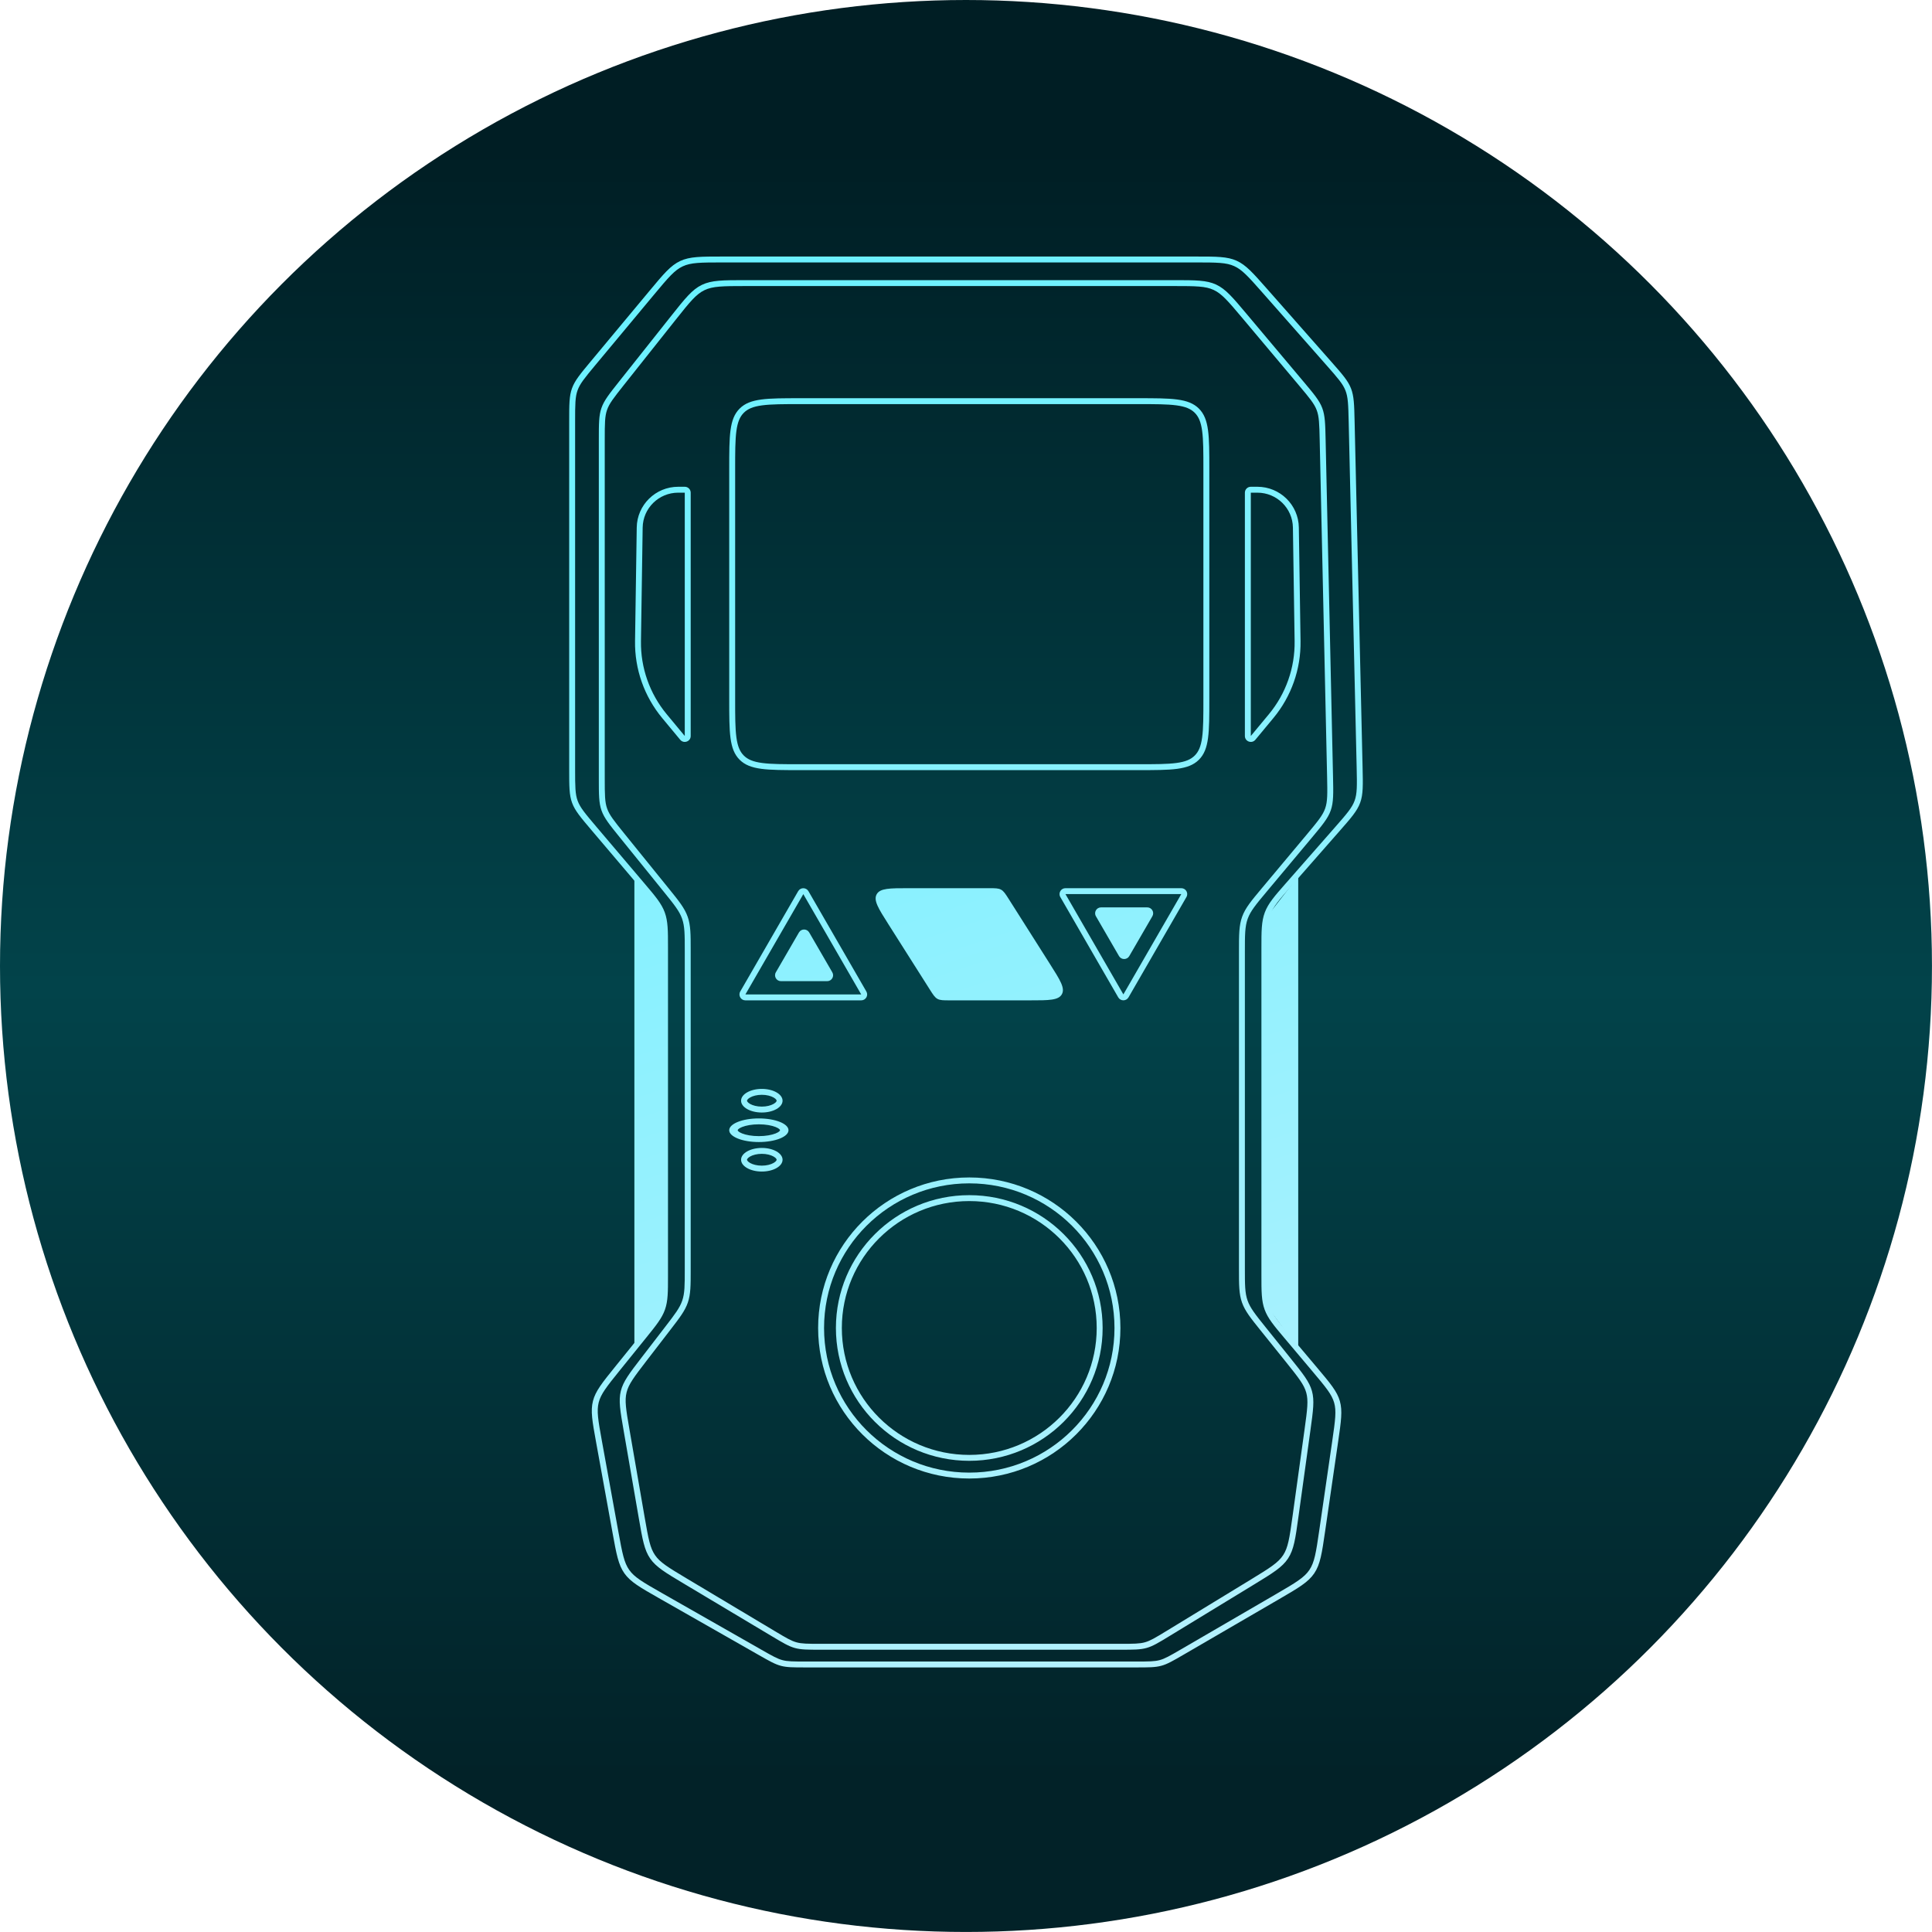 <?xml version="1.0" encoding="UTF-8"?> <svg xmlns="http://www.w3.org/2000/svg" width="787" height="787" viewBox="0 0 787 787" fill="none"><circle cx="393.494" cy="393.494" r="393.494" fill="url(#paint0_linear_1_973)"></circle><path fill-rule="evenodd" clip-rule="evenodd" d="M394.833 592.657C423.502 592.657 446.743 569.509 446.743 540.955C446.743 512.401 423.502 489.254 394.833 489.254C366.163 489.254 342.922 512.401 342.922 540.955C342.922 569.509 366.163 592.657 394.833 592.657ZM394.833 595.062C424.835 595.062 449.157 570.838 449.157 540.955C449.157 511.073 424.835 486.849 394.833 486.849C364.83 486.849 340.508 511.073 340.508 540.955C340.508 570.838 364.83 595.062 394.833 595.062Z" fill="url(#paint1_linear_1_973)"></path><path fill-rule="evenodd" clip-rule="evenodd" d="M394.833 599.871C427.502 599.871 453.986 573.494 453.986 540.955C453.986 508.417 427.502 482.04 394.833 482.04C362.163 482.04 335.679 508.417 335.679 540.955C335.679 573.494 362.163 599.871 394.833 599.871ZM394.833 602.276C428.836 602.276 456.4 574.822 456.4 540.955C456.4 507.089 428.836 479.635 394.833 479.635C360.83 479.635 333.265 507.089 333.265 540.955C333.265 574.822 360.83 602.276 394.833 602.276Z" fill="url(#paint2_linear_1_973)"></path><path fill-rule="evenodd" clip-rule="evenodd" d="M463.644 164.616H326.021C319.124 164.616 314.194 164.621 310.447 165.123C306.77 165.615 304.597 166.546 302.999 168.137C301.4 169.729 300.466 171.894 299.972 175.556C299.468 179.288 299.463 184.198 299.463 191.068V284.852C299.463 291.722 299.468 296.632 299.972 300.364C300.466 304.026 301.4 306.191 302.999 307.782C304.597 309.374 306.77 310.305 310.447 310.797C314.194 311.299 319.124 311.304 326.021 311.304H463.644C470.541 311.304 475.471 311.299 479.218 310.797C482.895 310.305 485.068 309.374 486.667 307.782C488.265 306.191 489.199 304.026 489.694 300.364C490.197 296.632 490.202 291.722 490.202 284.852V191.068C490.202 184.198 490.197 179.288 489.694 175.556C489.199 171.894 488.265 169.729 486.667 168.137C485.068 166.546 482.895 165.615 479.218 165.123C475.471 164.621 470.541 164.616 463.644 164.616ZM301.291 166.437C297.048 170.663 297.048 177.465 297.048 191.068V284.852C297.048 298.455 297.048 305.257 301.291 309.483C305.534 313.709 312.363 313.709 326.021 313.709H463.644C477.302 313.709 484.131 313.709 488.374 309.483C492.617 305.257 492.617 298.455 492.617 284.852V191.068C492.617 177.465 492.617 170.663 488.374 166.437C484.131 162.211 477.302 162.211 463.644 162.211H326.021C312.363 162.211 305.534 162.211 301.291 166.437Z" fill="url(#paint3_linear_1_973)"></path><path fill-rule="evenodd" clip-rule="evenodd" d="M512.183 200.687H509.518V299.808L516.859 290.957C523.801 282.587 527.524 272.03 527.361 261.176L526.667 214.9C526.549 207.016 520.099 200.687 512.183 200.687ZM509.518 198.282C508.184 198.282 507.103 199.359 507.103 200.687V299.808C507.103 302.062 509.938 303.077 511.379 301.339L518.721 292.488C526.027 283.679 529.946 272.565 529.775 261.14L529.082 214.864C528.944 205.666 521.418 198.282 512.183 198.282H509.518Z" fill="url(#paint4_linear_1_973)"></path><path fill-rule="evenodd" clip-rule="evenodd" d="M276.275 200.687H278.94L278.94 299.808L271.599 290.957C264.657 282.587 260.934 272.03 261.097 261.176L261.79 214.9C261.909 207.016 268.359 200.687 276.275 200.687ZM278.94 198.282C280.274 198.282 281.355 199.359 281.355 200.687V299.808C281.355 302.062 278.52 303.077 277.079 301.339L269.737 292.488C262.43 283.679 258.512 272.565 258.683 261.14L259.376 214.864C259.514 205.666 267.04 198.282 276.275 198.282H278.94Z" fill="url(#paint5_linear_1_973)"></path><path fill-rule="evenodd" clip-rule="evenodd" d="M540.589 316.19L537.581 179.372C537.43 172.523 537.336 169.665 536.357 167.069C535.377 164.472 533.558 162.26 529.143 157.007L505.968 129.437C500.128 122.49 497.655 119.631 494.37 118.102C491.084 116.574 487.295 116.521 478.198 116.521H303.679C294.258 116.521 290.335 116.578 286.963 118.204C283.591 119.829 281.113 122.859 275.27 130.22L254.153 156.819C249.927 162.142 248.188 164.382 247.282 166.978C246.376 169.574 246.345 172.406 246.345 179.192V316.972C246.345 323.856 246.377 326.728 247.308 329.356C248.238 331.983 250.023 334.24 254.358 339.601L272.569 362.116C276.518 366.998 278.879 369.916 280.117 373.413C281.356 376.911 281.355 380.658 281.355 386.928V517.533C281.355 523.569 281.356 527.176 280.203 530.561C279.05 533.946 276.846 536.808 273.158 541.598L263.373 554.309C258.18 561.057 256.053 563.897 255.235 567.202C254.417 570.507 254.975 574.006 256.425 582.385L262.617 618.153C264.135 626.921 264.818 630.565 266.833 633.495C268.848 636.426 272.013 638.376 279.674 642.954L315.674 664.468C320.343 667.258 322.304 668.407 324.446 668.997C326.587 669.588 328.862 669.608 334.307 669.608H456.379C461.918 669.608 464.232 669.588 466.406 668.977C468.581 668.367 470.565 667.181 475.289 664.3L509.56 643.403C517.422 638.608 520.668 636.566 522.678 633.505C524.688 630.445 525.266 626.664 526.526 617.568L531.416 582.257C532.562 573.98 532.995 570.524 532.102 567.296C531.209 564.067 529.06 561.32 523.82 554.795L513.391 541.812C509.478 536.942 507.14 534.031 505.914 530.55C504.688 527.068 504.688 523.341 504.689 517.104V387.276C504.688 380.843 504.688 376.998 505.987 373.424C507.286 369.85 509.758 366.897 513.893 361.956L532.204 340.071C536.897 334.462 538.827 332.1 539.804 329.317C540.781 326.535 540.75 323.489 540.589 316.19ZM245.002 166.189C243.931 169.257 243.931 172.569 243.931 179.192V316.972C243.931 323.691 243.931 327.05 245.031 330.156C246.13 333.261 248.246 335.877 252.478 341.109L270.393 363.26C274.625 368.492 276.741 371.108 277.841 374.213C278.94 377.319 278.94 380.678 278.94 387.397V517.082C278.94 523.549 278.94 526.782 277.916 529.788C276.893 532.794 274.917 535.36 270.967 540.492L261.457 552.846C256.391 559.428 253.858 562.719 252.891 566.626C251.924 570.534 252.631 574.62 254.046 582.793L260.238 618.561C261.718 627.114 262.458 631.39 264.841 634.854C267.224 638.319 270.959 640.551 278.431 645.016L314.432 666.53C318.991 669.255 321.271 670.617 323.801 671.315C326.331 672.013 328.99 672.013 334.307 672.013H456.379C461.787 672.013 464.492 672.013 467.061 671.292C469.631 670.571 471.937 669.164 476.55 666.351L510.821 645.454C518.488 640.778 522.322 638.44 524.699 634.821C527.075 631.203 527.689 626.767 528.918 617.897L533.808 582.586C534.926 574.511 535.485 570.474 534.43 566.657C533.374 562.84 530.818 559.658 525.705 553.293L515.569 540.673C511.377 535.455 509.281 532.845 508.192 529.754C507.103 526.662 507.103 523.321 507.103 516.638V387.757C507.103 380.863 507.103 377.417 508.257 374.243C509.411 371.069 511.626 368.421 516.057 363.126L534.058 341.611C538.638 336.137 540.928 333.4 542.083 330.111C543.238 326.823 543.16 323.261 543.003 316.137L539.995 179.32C539.848 172.634 539.774 169.292 538.617 166.223C537.459 163.154 535.304 160.591 530.994 155.463L507.819 127.893C502.124 121.118 499.276 117.731 495.391 115.924C491.506 114.117 487.07 114.117 478.198 114.117H303.679C294.491 114.117 289.898 114.117 285.911 116.039C281.924 117.962 279.075 121.551 273.376 128.728L252.259 155.328C248.135 160.523 246.072 163.121 245.002 166.189Z" fill="url(#paint6_linear_1_973)"></path><path fill-rule="evenodd" clip-rule="evenodd" d="M552.633 312.56L549.387 171.805C549.223 164.712 549.122 161.753 548.075 159.081C547.029 156.409 545.093 154.162 540.392 148.831L514.239 119.171C508.415 112.567 505.952 109.848 502.74 108.4C499.528 106.952 495.852 106.902 487.027 106.902H294.362C285.213 106.902 281.402 106.956 278.102 108.5C274.802 110.044 272.328 112.931 266.487 119.945L242.614 148.611C238.103 154.028 236.246 156.31 235.276 158.987C234.306 161.664 234.273 164.601 234.273 171.639V313.374C234.273 320.511 234.307 323.489 235.303 326.198C236.298 328.907 238.202 331.203 242.827 336.655L262.726 360.109C266.94 365.074 269.458 368.041 270.782 371.647C272.107 375.252 272.107 379.137 272.106 385.637V519.983C272.107 526.245 272.107 529.988 270.872 533.482C269.636 536.975 267.281 539.891 263.34 544.771L252.616 558.051C247.042 564.955 244.759 567.863 243.883 571.291C243.007 574.718 243.617 578.359 245.2 587.077L251.903 623.993C253.519 632.892 254.244 636.589 256.333 639.534C258.422 642.479 261.679 644.394 269.56 648.884L310.247 672.062C314.784 674.647 316.689 675.711 318.753 676.258C320.817 676.804 323.001 676.822 328.228 676.822H462.755C468.074 676.822 470.296 676.803 472.392 676.239C474.489 675.674 476.418 674.575 481.011 671.905L519.819 649.345C527.926 644.633 531.273 642.622 533.36 639.539C535.447 636.455 536.062 632.61 537.406 623.358L542.698 586.93C543.948 578.325 544.421 574.732 543.465 571.389C542.51 568.045 540.209 565.238 534.597 558.578L523.132 544.971C518.958 540.018 516.463 537.057 515.151 533.468C513.839 529.878 513.84 526.013 513.84 519.546V385.991C513.84 379.326 513.839 375.342 515.227 371.66C516.615 367.978 519.248 364.979 523.653 359.961L543.693 337.128C548.697 331.427 550.755 329.025 551.799 326.156C552.843 323.287 552.808 320.129 552.633 312.56ZM233.005 158.171C231.859 161.335 231.859 164.77 231.859 171.639V313.374C231.859 320.34 231.859 323.823 233.035 327.024C234.212 330.226 236.469 332.886 240.983 338.207L260.567 361.29C265.082 366.611 267.339 369.271 268.515 372.473C269.691 375.675 269.691 379.158 269.691 386.124V519.515C269.691 526.225 269.691 529.58 268.594 532.683C267.497 535.785 265.386 538.399 261.164 543.628L250.734 556.544C245.297 563.278 242.579 566.644 241.543 570.697C240.508 574.75 241.28 579.002 242.824 587.505L249.527 624.421C251.104 633.1 251.892 637.44 254.361 640.921C256.831 644.403 260.675 646.593 268.361 650.972L309.048 674.15C313.478 676.674 315.694 677.936 318.133 678.582C320.571 679.227 323.123 679.227 328.228 679.227H462.755C467.949 679.227 470.546 679.227 473.023 678.56C475.5 677.893 477.743 676.589 482.228 673.981L521.036 651.422C528.942 646.826 532.895 644.529 535.362 640.883C537.83 637.237 538.485 632.725 539.796 623.702L545.088 587.275C546.307 578.88 546.917 574.683 545.788 570.73C544.658 566.777 541.921 563.529 536.447 557.032L525.294 543.796C520.821 538.487 518.585 535.833 517.42 532.645C516.255 529.457 516.255 525.992 516.255 519.062V386.49C516.255 379.347 516.255 375.775 517.487 372.505C518.72 369.235 521.08 366.546 525.801 361.168L545.511 338.71C550.394 333.148 552.835 330.366 554.069 326.976C555.303 323.585 555.217 319.891 555.047 312.505L551.801 171.75C551.641 164.827 551.561 161.366 550.325 158.207C549.088 155.049 546.794 152.447 542.206 147.244L516.053 117.584C510.373 111.142 507.533 107.922 503.736 106.21C499.938 104.498 495.634 104.498 487.027 104.498H294.362C285.439 104.498 280.977 104.498 277.075 106.323C273.173 108.149 270.325 111.569 264.628 118.41L240.756 147.076C236.353 152.363 234.151 155.007 233.005 158.171Z" fill="url(#paint7_linear_1_973)"></path><path d="M325.449 379.839C326.379 378.236 328.702 378.236 329.631 379.839L339.041 396.071C339.97 397.674 338.808 399.678 336.95 399.678H318.131C316.272 399.678 315.111 397.674 316.04 396.071L325.449 379.839Z" fill="url(#paint8_linear_1_973)"></path><path d="M455.828 389.458C456.758 391.061 459.081 391.061 460.01 389.458L469.419 373.226C470.349 371.623 469.187 369.619 467.329 369.619H448.51C446.651 369.619 445.49 371.623 446.419 373.226L455.828 389.458Z" fill="url(#paint9_linear_1_973)"></path><path fill-rule="evenodd" clip-rule="evenodd" d="M350.82 405.088L327.228 364.223L303.635 405.088H350.82ZM329.321 363.024C328.392 361.416 326.063 361.416 325.134 363.024L301.542 403.89C300.616 405.493 301.778 407.493 303.635 407.493H350.82C352.677 407.493 353.839 405.493 352.913 403.89L329.321 363.024Z" fill="url(#paint10_linear_1_973)"></path><path fill-rule="evenodd" clip-rule="evenodd" d="M481.199 364.208L457.606 405.074L434.014 364.208H481.199ZM459.7 406.272C458.771 407.88 456.442 407.88 455.513 406.272L431.921 365.407C430.995 363.804 432.157 361.803 434.014 361.803H481.199C483.056 361.803 484.218 363.804 483.292 365.407L459.7 406.272Z" fill="url(#paint11_linear_1_973)"></path><path d="M361.937 376.559C357.802 370.039 355.735 366.779 357.112 364.291C358.489 361.803 362.36 361.803 370.102 361.803H402.789C405.391 361.803 406.693 361.803 407.781 362.401C408.869 362.998 409.564 364.094 410.954 366.286L427.728 392.738C431.862 399.257 433.929 402.517 432.553 405.005C431.176 407.493 427.305 407.493 419.563 407.493H386.876C384.273 407.493 382.972 407.493 381.884 406.896C380.795 406.298 380.1 405.202 378.711 403.011L361.937 376.559Z" fill="url(#paint12_linear_1_973)"></path><path fill-rule="evenodd" clip-rule="evenodd" d="M315.105 449.686C316.276 449.02 316.364 448.466 316.364 448.373C316.364 448.281 316.276 447.727 315.105 447.061C314.003 446.433 312.319 445.969 310.328 445.969C308.336 445.969 306.653 446.433 305.55 447.061C304.38 447.727 304.292 448.281 304.292 448.373C304.292 448.466 304.38 449.02 305.55 449.686C306.653 450.314 308.336 450.778 310.328 450.778C312.319 450.778 314.003 450.314 315.105 449.686ZM310.328 453.183C314.995 453.183 318.778 451.03 318.778 448.373C318.778 445.717 314.995 443.564 310.328 443.564C305.661 443.564 301.877 445.717 301.877 448.373C301.877 451.03 305.661 453.183 310.328 453.183Z" fill="url(#paint13_linear_1_973)"></path><path fill-rule="evenodd" clip-rule="evenodd" d="M315.105 473.734C316.276 473.067 316.364 472.513 316.364 472.421C316.364 472.328 316.276 471.774 315.105 471.108C314.003 470.48 312.319 470.016 310.328 470.016C308.336 470.016 306.653 470.48 305.55 471.108C304.38 471.774 304.292 472.328 304.292 472.421C304.292 472.513 304.38 473.067 305.55 473.734C306.653 474.361 308.336 474.825 310.328 474.825C312.319 474.825 314.003 474.361 315.105 473.734ZM310.328 477.23C314.995 477.23 318.778 475.077 318.778 472.421C318.778 469.765 314.995 467.611 310.328 467.611C305.661 467.611 301.877 469.765 301.877 472.421C301.877 475.077 305.661 477.23 310.328 477.23Z" fill="url(#paint14_linear_1_973)"></path><path fill-rule="evenodd" clip-rule="evenodd" d="M315.945 461.71C317.618 461.044 317.743 460.49 317.743 460.397C317.743 460.304 317.618 459.75 315.945 459.084C314.371 458.457 311.965 457.992 309.12 457.992C306.276 457.992 303.87 458.457 302.295 459.084C300.623 459.75 300.498 460.304 300.498 460.397C300.498 460.49 300.623 461.044 302.295 461.71C303.87 462.337 306.276 462.802 309.12 462.802C311.965 462.802 314.371 462.337 315.945 461.71ZM309.12 465.207C315.788 465.207 321.193 463.053 321.193 460.397C321.193 457.741 315.788 455.588 309.12 455.588C302.453 455.588 297.048 457.741 297.048 460.397C297.048 463.053 302.453 465.207 309.12 465.207Z" fill="url(#paint15_linear_1_973)"></path><path d="M258.418 356.994L270.393 373.413V532.683L258.418 549.372V356.994Z" fill="url(#paint16_linear_1_973)"></path><path d="M516.057 373.424L528.833 356.994V549.372L515.569 531.337L516.057 373.424Z" fill="url(#paint17_linear_1_973)"></path><defs><linearGradient id="paint0_linear_1_973" x1="359.206" y1="-42.452" x2="359.206" y2="786.987" gradientUnits="userSpaceOnUse"><stop offset="0.124" stop-color="#001E24"></stop><stop offset="0.536" stop-color="#02434A"></stop><stop offset="0.924" stop-color="#022228"></stop></linearGradient><linearGradient id="paint1_linear_1_973" x1="326.021" y1="78.046" x2="526.17" y2="679.711" gradientUnits="userSpaceOnUse"><stop stop-color="#68F1FF"></stop><stop offset="1" stop-color="#B6F1FE"></stop></linearGradient><linearGradient id="paint2_linear_1_973" x1="326.021" y1="78.046" x2="526.17" y2="679.711" gradientUnits="userSpaceOnUse"><stop stop-color="#68F1FF"></stop><stop offset="1" stop-color="#B6F1FE"></stop></linearGradient><linearGradient id="paint3_linear_1_973" x1="326.021" y1="78.046" x2="526.17" y2="679.711" gradientUnits="userSpaceOnUse"><stop stop-color="#68F1FF"></stop><stop offset="1" stop-color="#B6F1FE"></stop></linearGradient><linearGradient id="paint4_linear_1_973" x1="326.021" y1="78.046" x2="526.17" y2="679.711" gradientUnits="userSpaceOnUse"><stop stop-color="#68F1FF"></stop><stop offset="1" stop-color="#B6F1FE"></stop></linearGradient><linearGradient id="paint5_linear_1_973" x1="326.021" y1="78.046" x2="526.17" y2="679.711" gradientUnits="userSpaceOnUse"><stop stop-color="#68F1FF"></stop><stop offset="1" stop-color="#B6F1FE"></stop></linearGradient><linearGradient id="paint6_linear_1_973" x1="326.021" y1="78.046" x2="526.17" y2="679.711" gradientUnits="userSpaceOnUse"><stop stop-color="#68F1FF"></stop><stop offset="1" stop-color="#B6F1FE"></stop></linearGradient><linearGradient id="paint7_linear_1_973" x1="326.021" y1="78.046" x2="526.17" y2="679.711" gradientUnits="userSpaceOnUse"><stop stop-color="#68F1FF"></stop><stop offset="1" stop-color="#B6F1FE"></stop></linearGradient><linearGradient id="paint8_linear_1_973" x1="326.021" y1="78.046" x2="526.17" y2="679.711" gradientUnits="userSpaceOnUse"><stop stop-color="#68F1FF"></stop><stop offset="1" stop-color="#B6F1FE"></stop></linearGradient><linearGradient id="paint9_linear_1_973" x1="326.021" y1="78.046" x2="526.17" y2="679.711" gradientUnits="userSpaceOnUse"><stop stop-color="#68F1FF"></stop><stop offset="1" stop-color="#B6F1FE"></stop></linearGradient><linearGradient id="paint10_linear_1_973" x1="326.021" y1="78.046" x2="526.17" y2="679.711" gradientUnits="userSpaceOnUse"><stop stop-color="#68F1FF"></stop><stop offset="1" stop-color="#B6F1FE"></stop></linearGradient><linearGradient id="paint11_linear_1_973" x1="326.021" y1="78.046" x2="526.17" y2="679.711" gradientUnits="userSpaceOnUse"><stop stop-color="#68F1FF"></stop><stop offset="1" stop-color="#B6F1FE"></stop></linearGradient><linearGradient id="paint12_linear_1_973" x1="326.021" y1="78.046" x2="526.17" y2="679.711" gradientUnits="userSpaceOnUse"><stop stop-color="#68F1FF"></stop><stop offset="1" stop-color="#B6F1FE"></stop></linearGradient><linearGradient id="paint13_linear_1_973" x1="326.021" y1="78.046" x2="526.17" y2="679.711" gradientUnits="userSpaceOnUse"><stop stop-color="#68F1FF"></stop><stop offset="1" stop-color="#B6F1FE"></stop></linearGradient><linearGradient id="paint14_linear_1_973" x1="326.021" y1="78.046" x2="526.17" y2="679.711" gradientUnits="userSpaceOnUse"><stop stop-color="#68F1FF"></stop><stop offset="1" stop-color="#B6F1FE"></stop></linearGradient><linearGradient id="paint15_linear_1_973" x1="326.021" y1="78.046" x2="526.17" y2="679.711" gradientUnits="userSpaceOnUse"><stop stop-color="#68F1FF"></stop><stop offset="1" stop-color="#B6F1FE"></stop></linearGradient><linearGradient id="paint16_linear_1_973" x1="326.021" y1="78.046" x2="526.17" y2="679.711" gradientUnits="userSpaceOnUse"><stop stop-color="#68F1FF"></stop><stop offset="1" stop-color="#B6F1FE"></stop></linearGradient><linearGradient id="paint17_linear_1_973" x1="326.021" y1="78.046" x2="526.17" y2="679.711" gradientUnits="userSpaceOnUse"><stop stop-color="#68F1FF"></stop><stop offset="1" stop-color="#B6F1FE"></stop></linearGradient></defs></svg> 